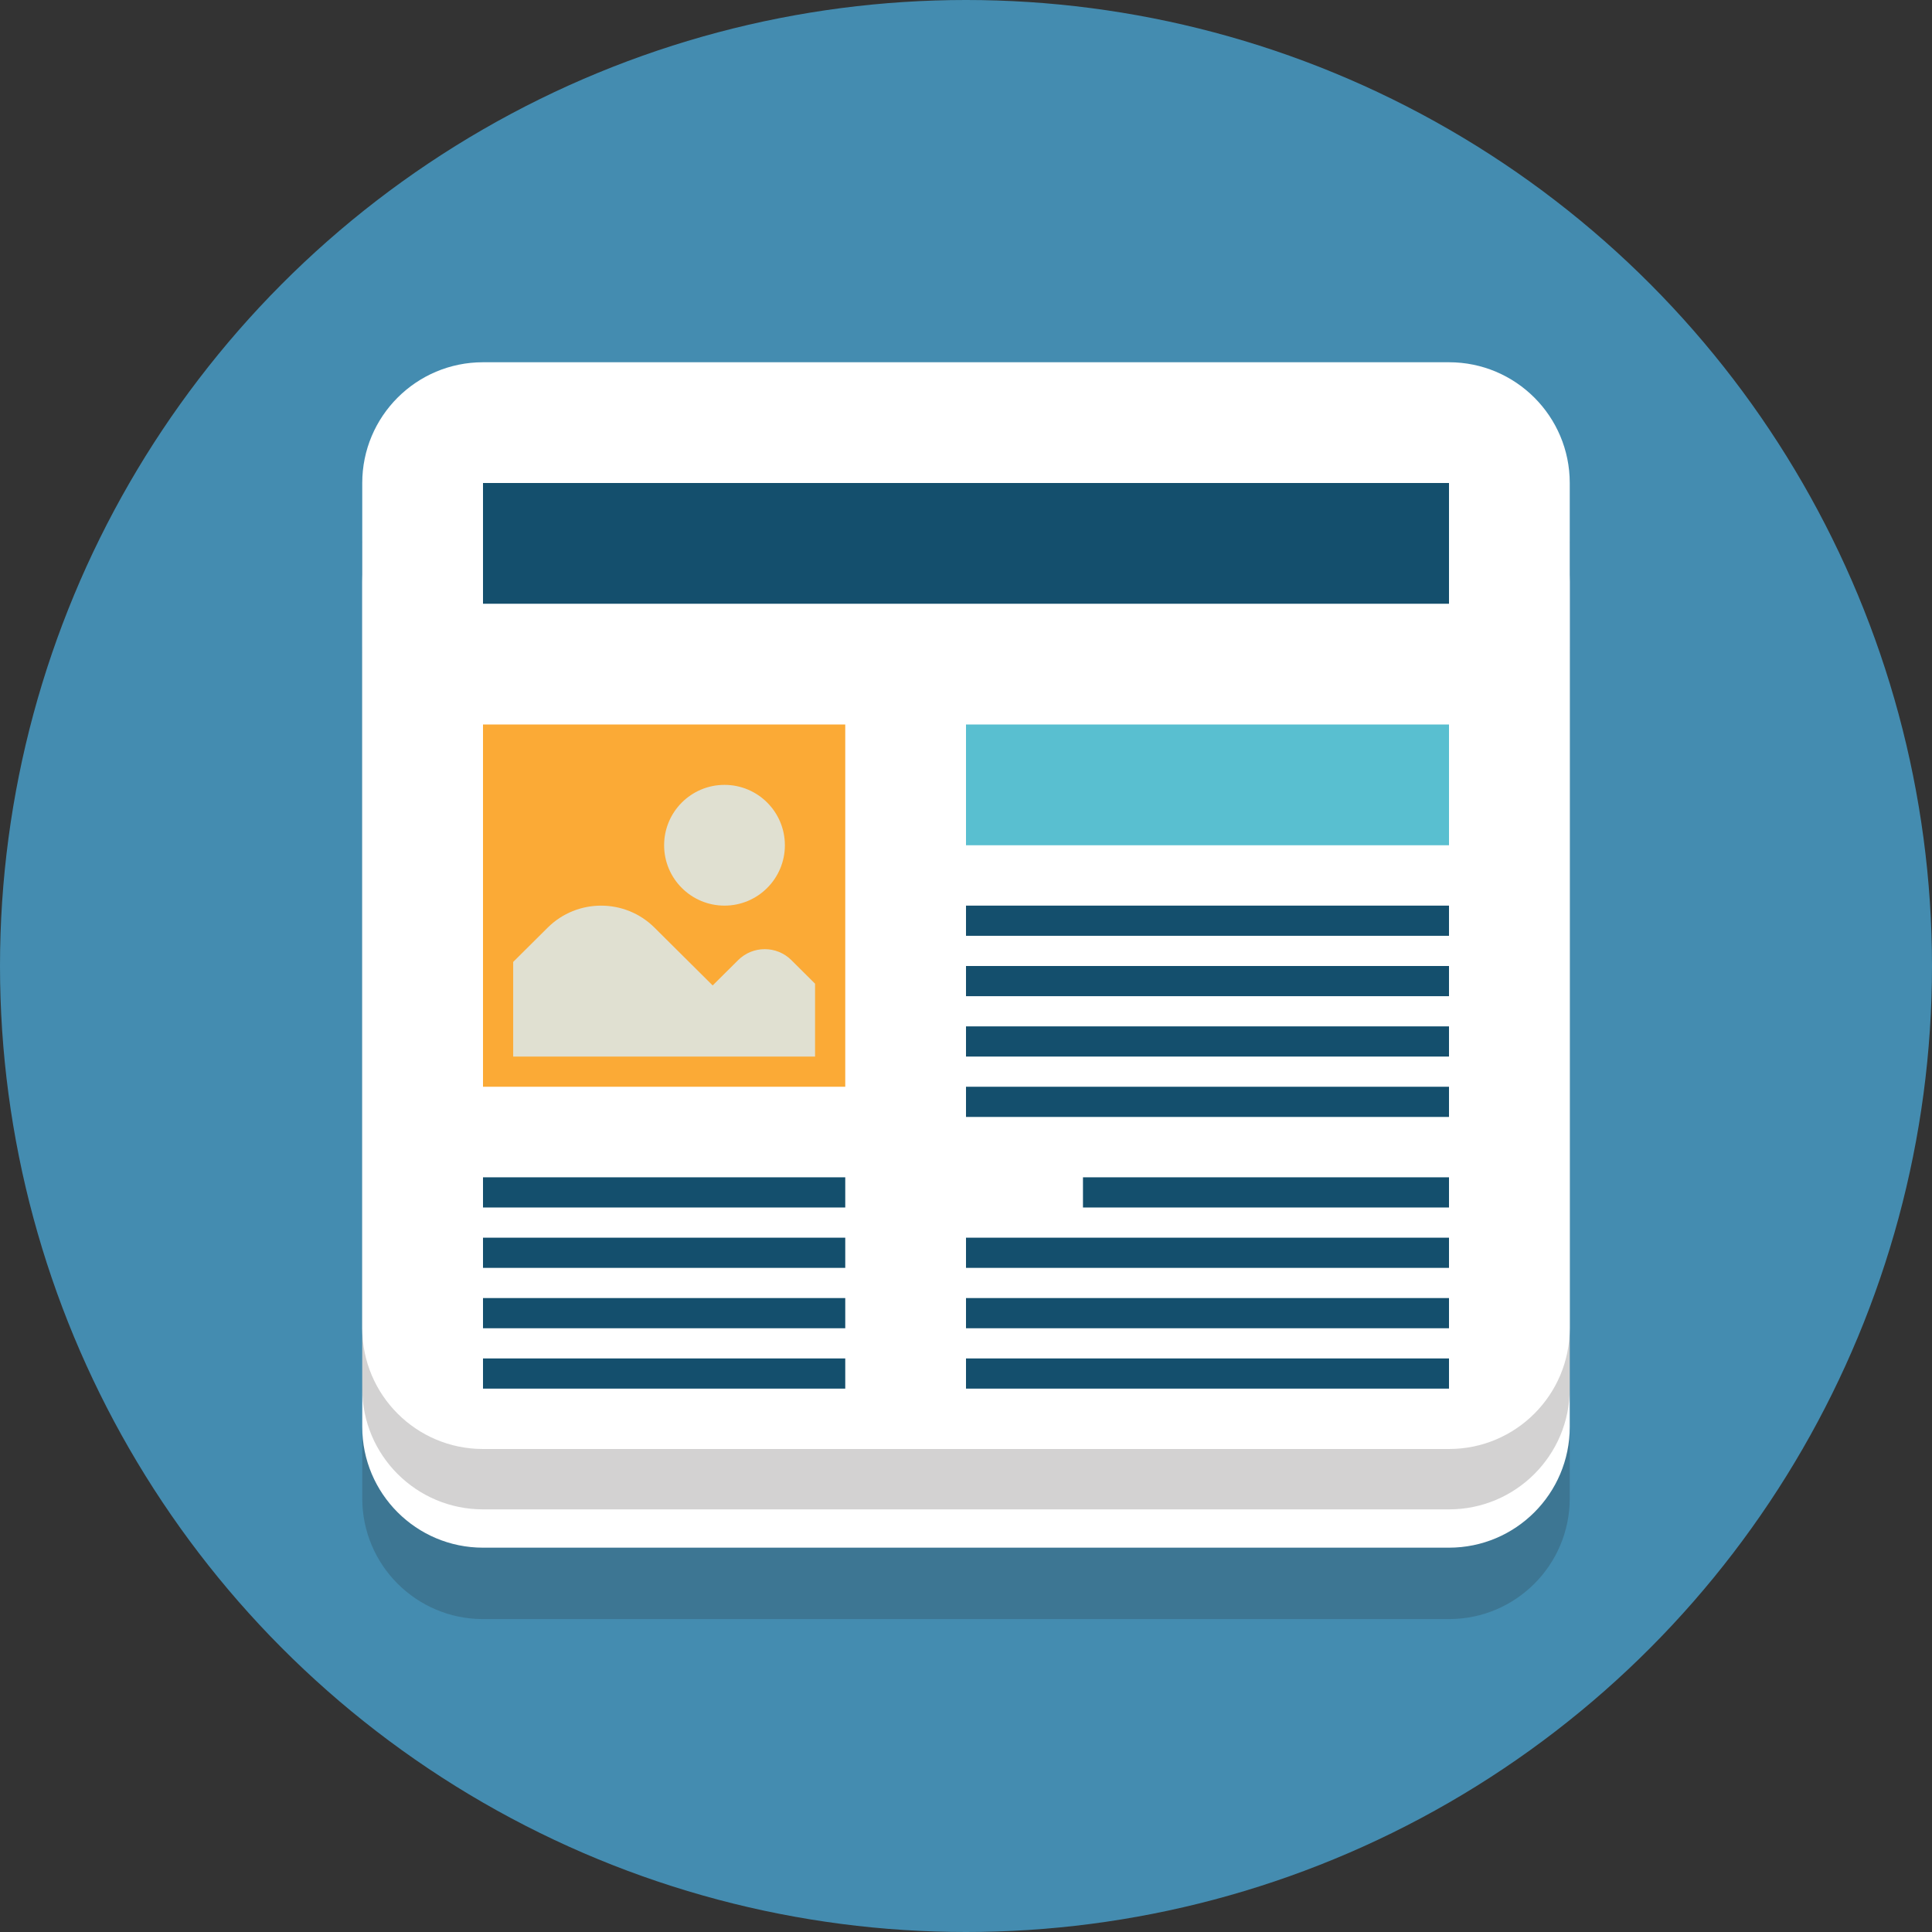 <?xml version="1.0" encoding="UTF-8" standalone="no"?>
<svg width="350px" height="350px" viewBox="0 0 350 350" version="1.1" xmlns="http://www.w3.org/2000/svg" xmlns:xlink="http://www.w3.org/1999/xlink">
    <rect x="0" y="0" width="350" height="350" fill="#333333" stroke="none"/>
    <!-- Generator: Sketch 46 (44423) - http://www.bohemiancoding.com/sketch -->
    <title>company_newsletter_template</title>
    <desc>Created with Sketch.</desc>
    <defs></defs>
    <g id="Page-1" stroke="none" stroke-width="1" fill="none" fill-rule="evenodd">
        <g id="Company-Newsletter-Template" transform="translate(-800, -348)" fill-rule="nonzero">
            <g id="company_newsletter_template" transform="translate(800, 348)">
                <circle id="Oval" fill="#448CB0" cx="175" cy="175" r="175"></circle>
                <g id="Group" opacity="0.2" transform="translate(65.625, 96.438)" fill="#231F20">
                    <path d="M218.75,175 C218.75,187.08 208.955,196.875 196.875,196.875 L21.875,196.875 C9.795,196.875 0,187.08 0,175 L0,21.875 C0,9.795 9.795,0 21.875,0 L196.875,0 C208.955,0 218.75,9.795 218.75,21.875 L218.75,175 Z" id="Shape"></path>
                </g>
                <path d="M284.375,258.5 C284.375,270.58 274.58,280.375 262.5,280.375 L87.5,280.375 C75.42,280.375 65.625,270.58 65.625,258.5 L65.625,105.375 C65.625,93.295 75.42,83.5 87.5,83.5 L262.5,83.5 C274.58,83.5 284.375,93.295 284.375,105.375 L284.375,258.5 Z" id="Shape" fill="#FFFFFF"></path>
                <g id="Group" opacity="0.2" transform="translate(65.625, 76.562)" fill="#231F20">
                    <path d="M218.75,175 C218.75,187.08 208.955,196.875 196.875,196.875 L21.875,196.875 C9.795,196.875 0,187.08 0,175 L0,21.875 C0,9.795 9.795,0 21.875,0 L196.875,0 C208.955,0 218.75,9.795 218.75,21.875 L218.75,175 Z" id="Shape"></path>
                </g>
                <path d="M284.375,240.625 C284.375,252.705 274.58,262.5 262.5,262.5 L87.5,262.5 C75.42,262.5 65.625,252.705 65.625,240.625 L65.625,87.5 C65.625,75.42 75.42,65.625 87.5,65.625 L262.5,65.625 C274.58,65.625 284.375,75.42 284.375,87.5 L284.375,240.625 Z" id="Shape" fill="#FFFFFF"></path>
                <rect id="Rectangle-path" fill="#FBAA36" x="87.5" y="131.25" width="65.625" height="65.625"></rect>
                <rect id="Rectangle-path" fill="#59BFD0" x="175" y="131.25" width="87.5" height="21.875"></rect>
                <rect id="Rectangle-path" fill="#144F6D" x="175" y="164.062" width="87.5" height="5.469"></rect>
                <rect id="Rectangle-path" fill="#144F6D" x="175" y="175" width="87.5" height="5.469"></rect>
                <rect id="Rectangle-path" fill="#144F6D" x="175" y="185.938" width="87.5" height="5.469"></rect>
                <rect id="Rectangle-path" fill="#144F6D" x="175" y="196.875" width="87.5" height="5.469"></rect>
                <rect id="Rectangle-path" fill="#144F6D" x="196.191" y="213.281" width="66.309" height="5.469"></rect>
                <rect id="Rectangle-path" fill="#144F6D" x="87.5" y="213.281" width="65.625" height="5.469"></rect>
                <rect id="Rectangle-path" fill="#144F6D" x="87.5" y="224.219" width="65.625" height="5.469"></rect>
                <rect id="Rectangle-path" fill="#144F6D" x="87.5" y="235.156" width="65.625" height="5.469"></rect>
                <rect id="Rectangle-path" fill="#144F6D" x="87.5" y="246.094" width="65.625" height="5.469"></rect>
                <rect id="Rectangle-path" fill="#144F6D" x="175" y="224.219" width="87.5" height="5.469"></rect>
                <rect id="Rectangle-path" fill="#144F6D" x="175" y="235.156" width="87.5" height="5.469"></rect>
                <rect id="Rectangle-path" fill="#144F6D" x="175" y="246.094" width="87.5" height="5.469"></rect>
                <circle id="Oval" fill="#E0E0D1" cx="131.25" cy="153.125" r="10.938"></circle>
                <rect id="Rectangle-path" fill="#144F6D" x="87.5" y="87.5" width="175" height="21.875"></rect>
                <path d="M147.656,191.406 L147.656,178.205 L143.363,173.934 C140.7,171.287 136.385,171.287 133.722,173.934 L129.106,178.522 L118.562,168.044 C113.225,162.739 104.568,162.739 99.225,168.044 L92.969,174.262 L92.969,191.406 L147.656,191.406 Z" id="Shape" fill="#E0E0D1"></path>
            </g>
        </g>
    </g>
</svg>